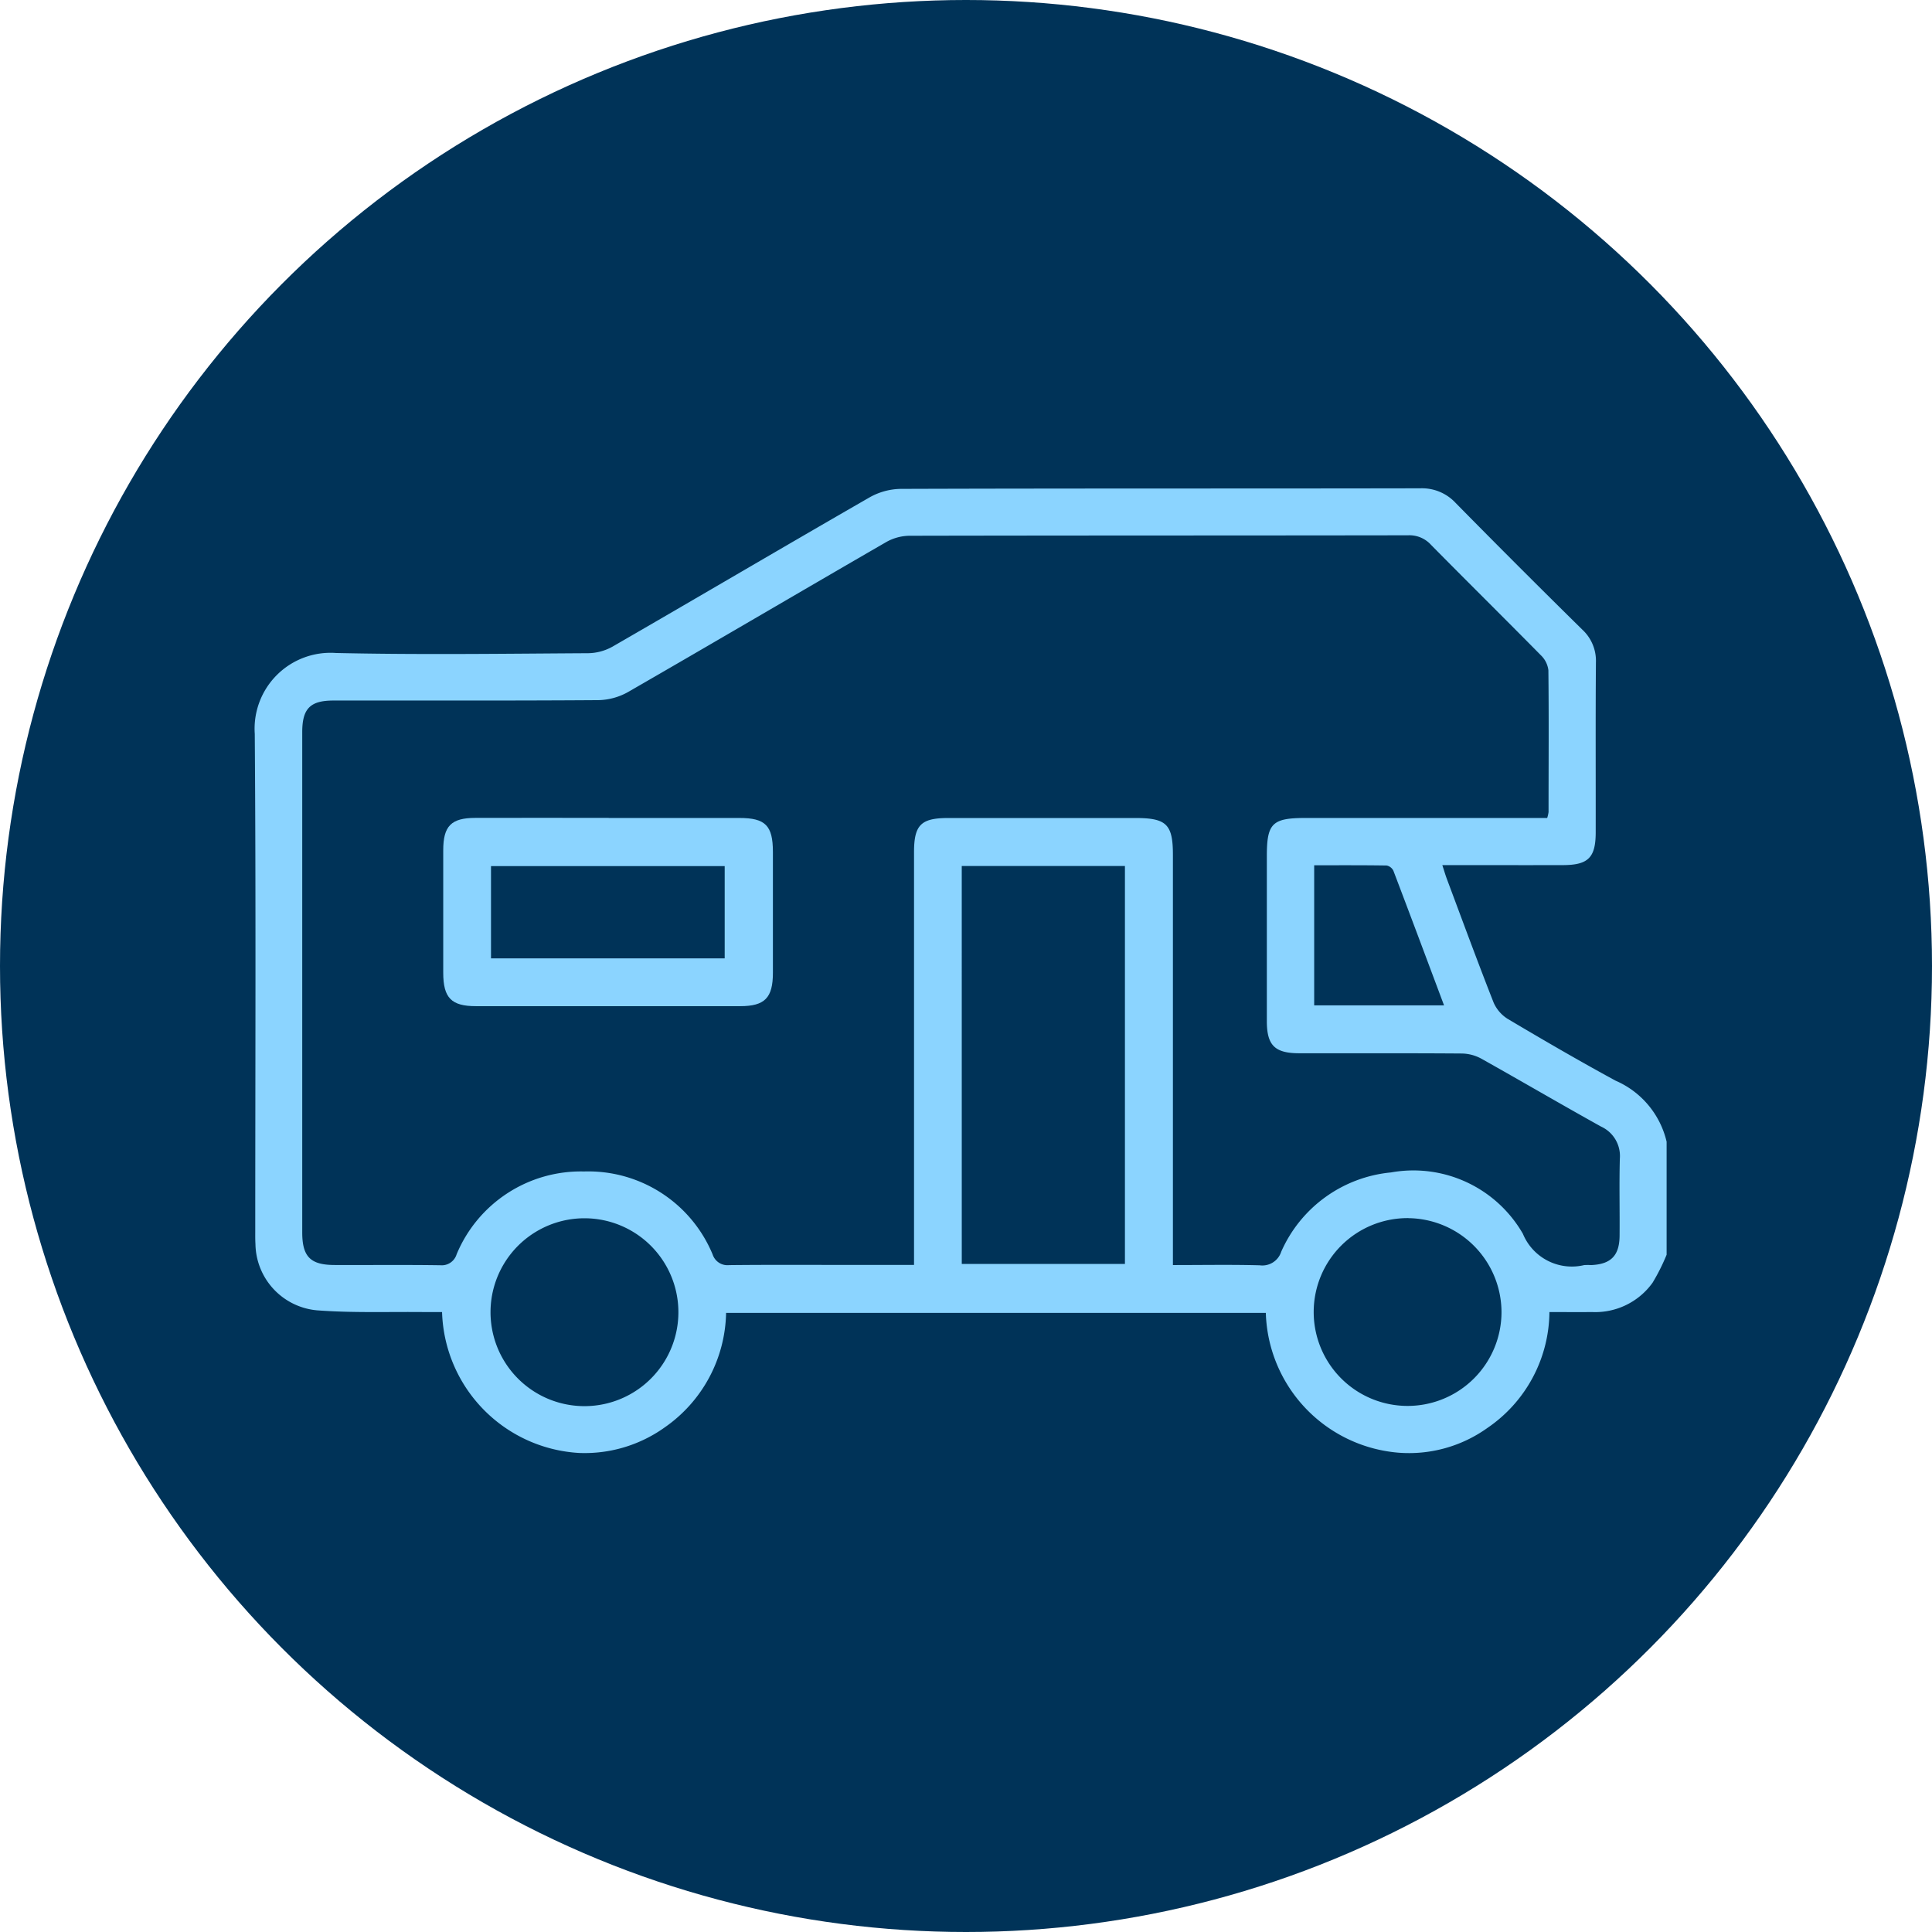 <svg xmlns="http://www.w3.org/2000/svg" xmlns:xlink="http://www.w3.org/1999/xlink" width="91" height="91" viewBox="0 0 91 91">
  <defs>
    <clipPath id="clip-path">
      <rect id="Rectangle_857" data-name="Rectangle 857" width="70.496" height="48.44" transform="translate(-2 -2)" fill="#8bd4ff"/>
    </clipPath>
  </defs>
  <g id="Group_1212" data-name="Group 1212" transform="translate(-1292 -1115)">
    <circle id="Ellipse_205" data-name="Ellipse 205" cx="45.5" cy="45.5" r="45.5" transform="translate(1292 1115)" fill="#003358"/>
    <g id="Group_1184" data-name="Group 1184" transform="translate(1304 1138)">
      <g id="Group_1183" data-name="Group 1183" clip-path="url(#clip-path)">
        <path id="Path_25320" data-name="Path 25320" d="M66.5,36.1a9.594,9.594,0,0,1-.66,1.316,3.323,3.323,0,0,1-2.86,1.383c-.647.008-1.294,0-2,0a6.671,6.671,0,0,1-2.929,5.465,6.346,6.346,0,0,1-4.167,1.161,6.808,6.808,0,0,1-6.262-6.587H22.2a6.72,6.72,0,0,1-2.889,5.393,6.484,6.484,0,0,1-4.027,1.206A6.851,6.851,0,0,1,8.822,38.8c-.271,0-.548,0-.825,0-1.687-.018-3.38.046-5.058-.081A3.184,3.184,0,0,1,.032,35.588C.02,35.394.023,35.2.023,35,.023,27.193.058,19.381,0,11.57A3.577,3.577,0,0,1,3.829,7.757c3.958.088,7.919.033,11.879.01a2.424,2.424,0,0,0,1.148-.313C20.9,5.119,24.922,2.749,28.969.421A3.079,3.079,0,0,1,30.43.027C38.587,0,46.745.016,54.9,0a2.162,2.162,0,0,1,1.665.692q2.96,3.007,5.967,5.967a2,2,0,0,1,.638,1.553c-.02,2.661-.006,5.323-.01,7.985,0,1.2-.35,1.548-1.546,1.551-1.858.005-3.716,0-5.679,0,.089.271.145.466.216.656.727,1.942,1.441,3.889,2.2,5.818a1.721,1.721,0,0,0,.687.783c1.673.992,3.355,1.972,5.066,2.9A4.166,4.166,0,0,1,66.5,30.776Zm-35.448.485v-.876q0-9.282,0-18.564c0-1.287.323-1.614,1.606-1.615q4.414,0,8.828,0c1.46,0,1.76.3,1.76,1.735q0,9.249,0,18.5v.821c1.417,0,2.755-.025,4.09.012a.933.933,0,0,0,1.011-.64,6.3,6.3,0,0,1,5.173-3.735,5.949,5.949,0,0,1,6.211,2.891,2.494,2.494,0,0,0,2.89,1.473,3.031,3.031,0,0,1,.324,0c.928-.039,1.332-.443,1.34-1.378.011-1.212-.021-2.424.012-3.635a1.523,1.523,0,0,0-.886-1.511c-1.889-1.05-3.754-2.142-5.642-3.2a1.976,1.976,0,0,0-.91-.241c-2.553-.019-5.106-.009-7.659-.012-1.154,0-1.528-.371-1.53-1.505q0-3.895,0-7.789c0-1.538.255-1.788,1.823-1.788H60.875a1.665,1.665,0,0,0,.064-.277c0-2.228.017-4.457-.008-6.685a1.172,1.172,0,0,0-.357-.705C58.857,6.119,57.116,4.4,55.4,2.66a1.369,1.369,0,0,0-1.075-.447c-7.833.013-15.665.005-23.5.022a2.284,2.284,0,0,0-1.088.3C25.68,4.88,21.638,7.259,17.574,9.6a2.971,2.971,0,0,1-1.4.378c-4.154.029-8.308.015-12.463.018-1.1,0-1.474.376-1.475,1.488q0,11.781,0,23.562c0,1.141.381,1.532,1.507,1.537,1.666.007,3.332-.013,5,.012a.732.732,0,0,0,.765-.517,6.336,6.336,0,0,1,6-3.9,6.338,6.338,0,0,1,6.059,3.911.733.733,0,0,0,.774.5c1.925-.021,3.851-.009,5.777-.009h2.929m2.254-.047h7.685V17.79H33.3Zm21.034-2.158A4.423,4.423,0,1,0,58.723,38.8a4.439,4.439,0,0,0-4.388-4.423M19.953,38.872a4.424,4.424,0,0,0-8.848-.13,4.424,4.424,0,0,0,8.848.13M49.9,24.355h6.117c-.808-2.157-1.59-4.252-2.386-6.341a.448.448,0,0,0-.319-.247c-1.132-.018-2.265-.011-3.412-.011Z" transform="translate(0 0)" fill="#8bd4ff"/>
        <path id="Path_25321" data-name="Path 25321" d="M62.374,95.488c2.053,0,4.106,0,6.159,0,1.222,0,1.572.359,1.574,1.592q0,2.852,0,5.7c0,1.182-.382,1.571-1.54,1.572q-6.224,0-12.447,0c-1.159,0-1.539-.389-1.541-1.571q-.005-2.885,0-5.77c0-1.145.373-1.524,1.507-1.527,2.1-.007,4.192,0,6.288,0M56.829,102.1H67.836V97.754H56.829Z" transform="translate(-45.702 -79.96)" fill="#8bd4ff"/>
      </g>
    </g>
  </g>
</svg>
